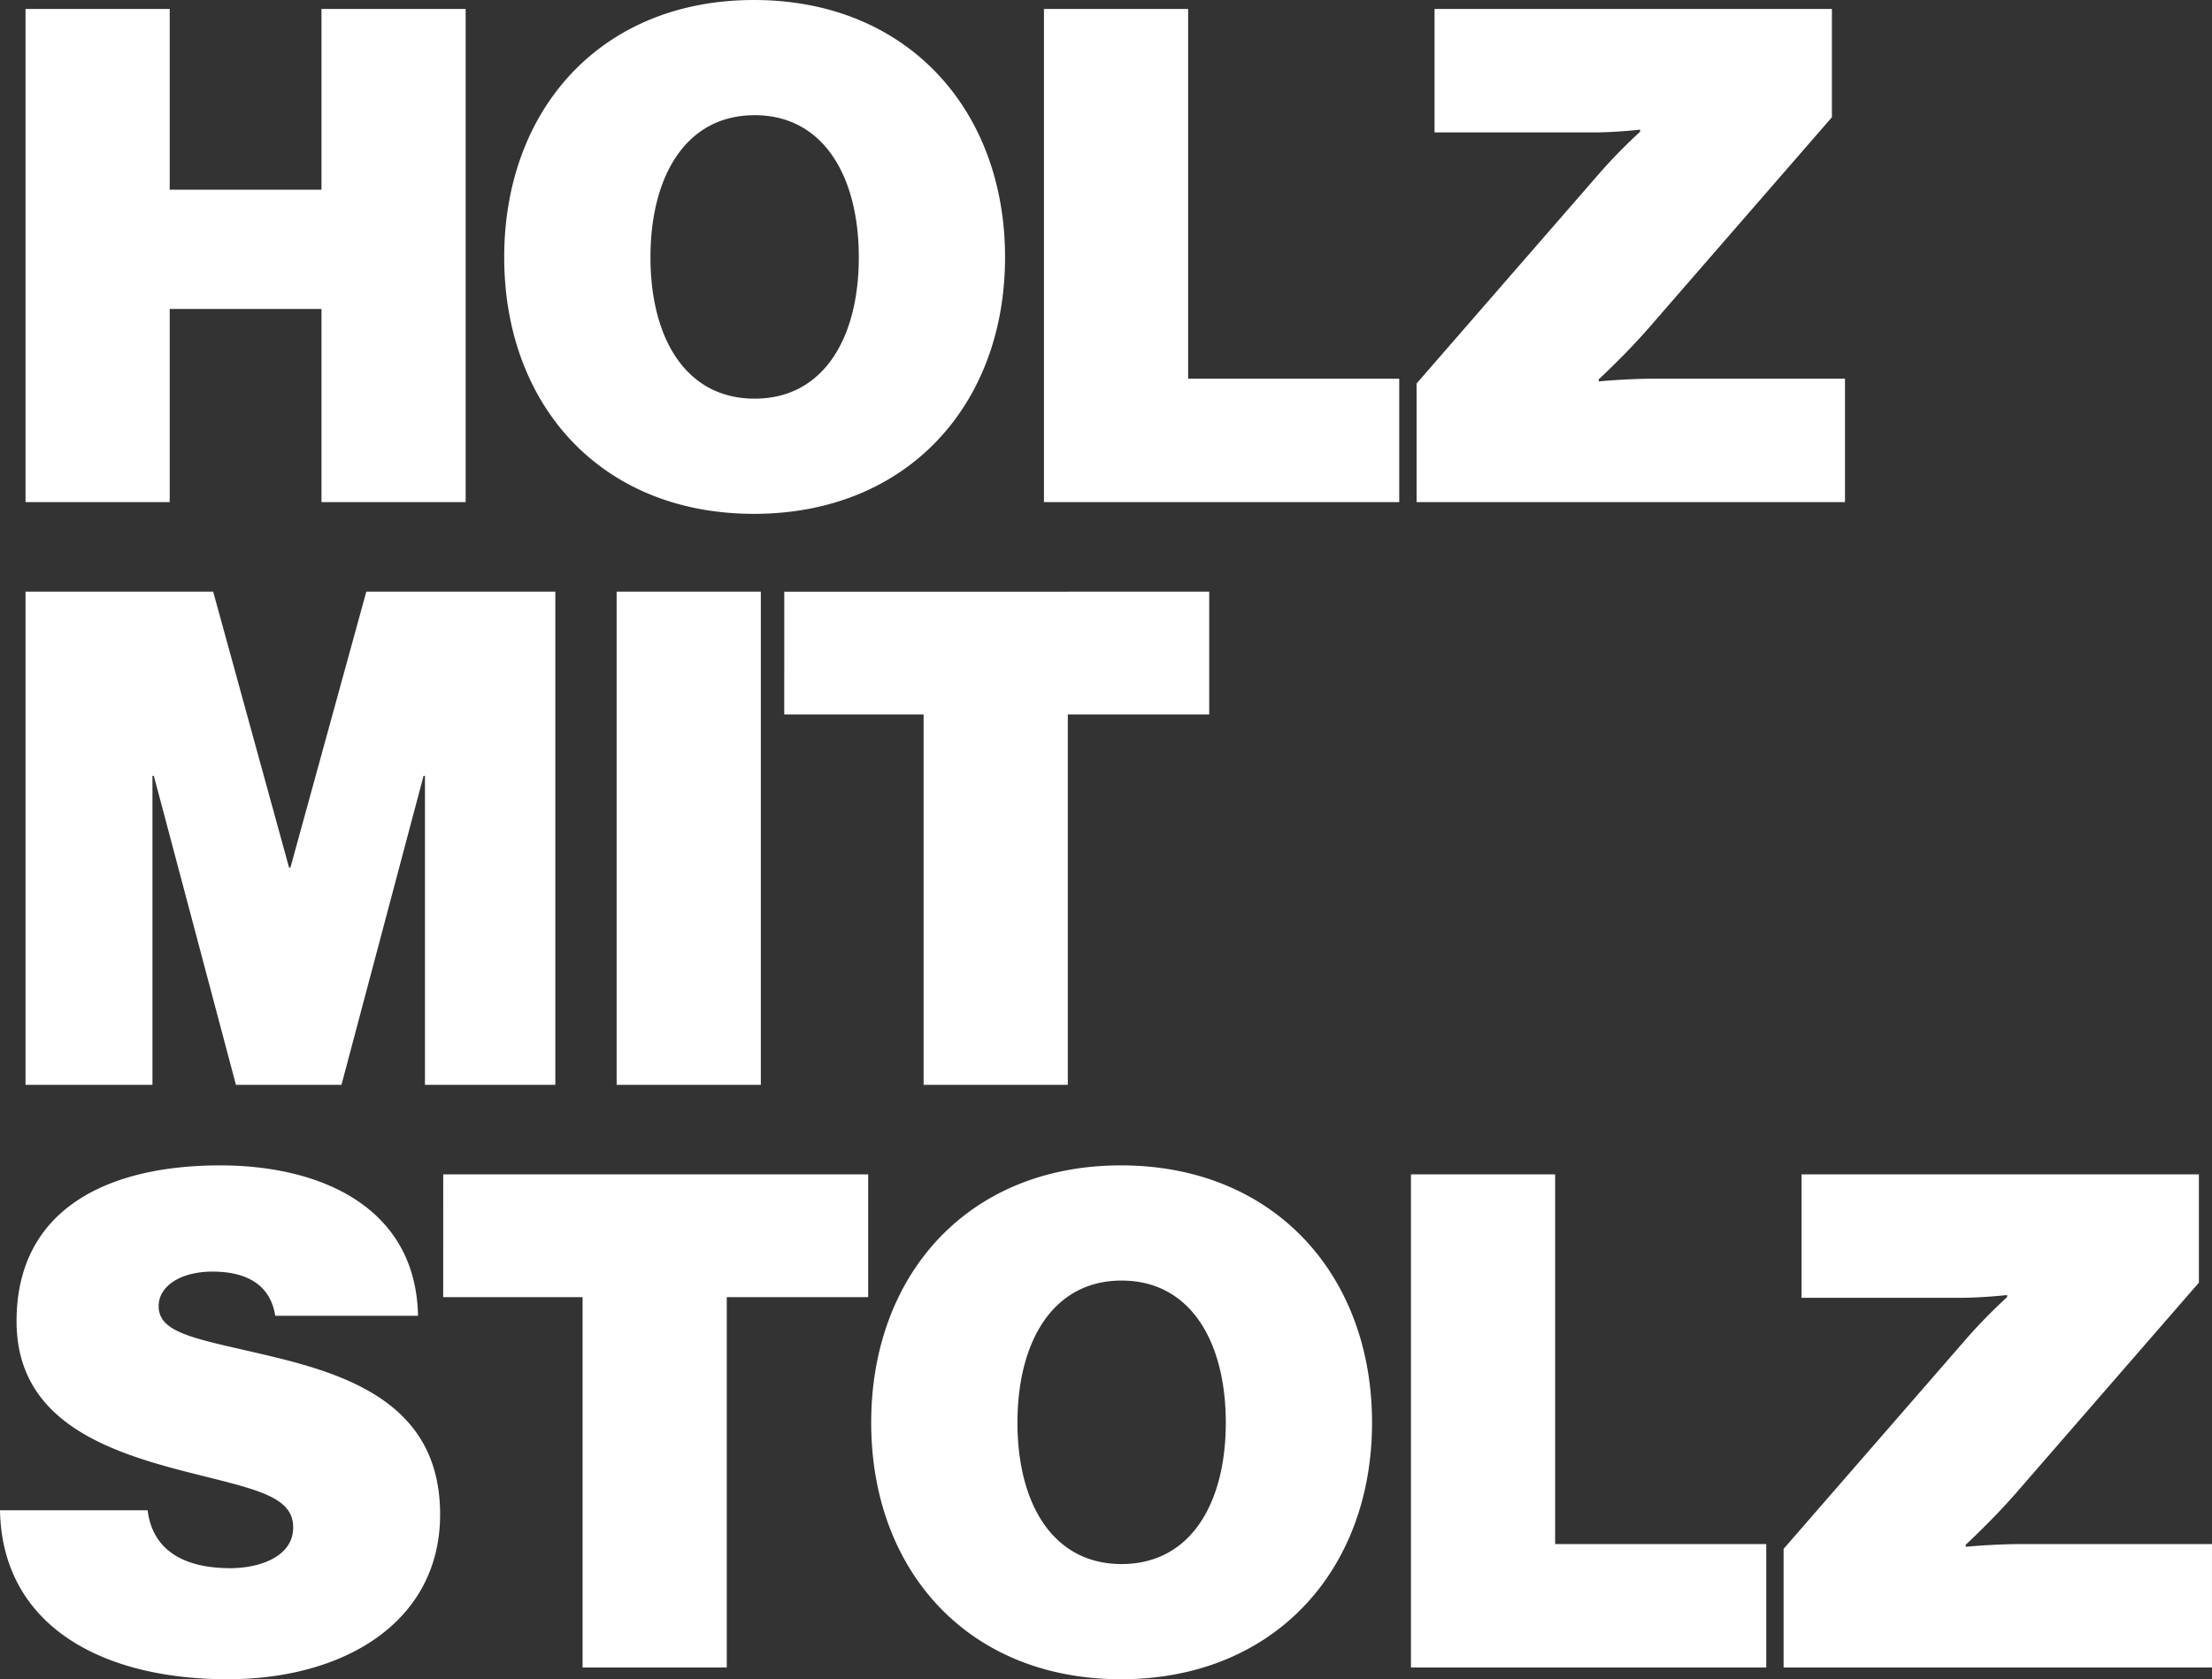 <?xml version="1.0" encoding="UTF-8"?>
<svg xmlns="http://www.w3.org/2000/svg" xmlns:xlink="http://www.w3.org/1999/xlink" id="Holz" width="543.725" height="412.851" viewBox="0 0 543.725 412.851">
  <rect x="0" y="0" width="543.725" height="412.851" fill="#333333" stroke="none"/>
  <defs>
    <clipPath id="clip-path">
      <path id="Pfad_249" data-name="Pfad 249" d="M0-71.529H543.725V-484.38H0Z" transform="translate(0 484.38)" fill="none"></path>
    </clipPath>
  </defs>
  <g id="Gruppe_270" data-name="Gruppe 270" clip-path="url(#clip-path)">
    <g id="Gruppe_269" data-name="Gruppe 269" transform="translate(0 286.519)">
      <path id="Pfad_248" data-name="Pfad 248" d="M-9.7-21.888c28.658,0,52.228-14.075,52.228-40.528,0-25.774-20.348-33.745-40.7-38.662-18.144-4.408-28.488-5.426-28.488-12.548,0-4.918,5.426-8.479,13.226-8.479,9.665,0,14.414,4.239,15.431,10.853h35.1C36.6-137.706,13.536-148.22-11.56-148.22c-27.3,0-50.024,10.514-50.024,38.324,0,25.774,24.588,32.728,44.936,37.814,14.923,3.731,23.061,5.6,23.061,12.887S-2.064-49.189-9.017-49.189c-11.7,0-19.162-4.579-20.348-14.244H-65.654C-65.145-35.454-41.236-21.888-9.7-21.888m52.988-93.944H77.547V-24.77h35.441v-91.061h34.762v-30.184H43.293ZM209.879-21.888c37.645,0,61.725-26.792,61.725-63.081s-24.08-63.251-61.725-63.251-61.386,26.963-61.386,63.251,23.741,63.081,61.386,63.081m.17-28.319c-16.957,0-25.606-14.923-25.606-34.762s8.649-34.932,25.606-34.932,25.606,15.091,25.606,34.932-8.649,34.762-25.606,34.762M281.165-24.77H368.5V-55.124h-51.89v-90.891H281.165Zm91.6,0h105.3V-55.124H431.777c-7.461,0-14.244.678-14.244.678v-.509s6.783-6.274,12.379-12.718l44.936-51.72v-26.622H377.175v30.353h39c5.426,0,11.53-.678,11.53-.678v.508A132,132,0,0,0,418.042-106L372.766-53.937Z" transform="translate(65.654 148.22)" fill="#fff"></path>
    </g>
  </g>
  <g id="Gruppe_271" data-name="Gruppe 271" transform="translate(6.274 145.464)">
    <path id="Pfad_250" data-name="Pfad 250" d="M0-21.006H31.2V-96.975h.339L51.719-21.006H77.664l20.18-75.969h.338v75.969h32.049V-142.251H83.769L65.116-74.422h-.339L46.124-142.251H0Zm145.3,0h35.441V-142.251H145.3Zm41.2-91.06h34.253v91.06H256.2v-91.06h34.762v-30.184H186.508Z" transform="translate(0 142.251)" fill="#fff"></path>
  </g>
  <g id="Gruppe_273" data-name="Gruppe 273" clip-path="url(#clip-path)">
    <g id="Gruppe_272" data-name="Gruppe 272" transform="translate(6.274 0)">
      <path id="Pfad_251" data-name="Pfad 251" d="M0-21.388H35.441V-68.869H72.747v47.481h35.441V-142.633H72.747V-98.2H35.441v-44.428H0Zm179.05,2.883c37.645,0,61.725-26.792,61.725-63.081s-24.08-63.25-61.725-63.25-61.386,26.962-61.386,63.25S141.4-18.506,179.05-18.506m.17-28.319c-16.957,0-25.606-14.923-25.606-34.762s8.649-34.932,25.606-34.932,25.606,15.092,25.606,34.932-8.649,34.762-25.606,34.762m71.117,25.436h87.33V-51.741H285.777v-90.891H250.337Zm91.6,0h105.3V-51.741H400.948c-7.461,0-14.244.678-14.244.678v-.509s6.783-6.274,12.379-12.718L444.02-116.01v-26.623H346.346v30.354h39c5.426,0,11.53-.678,11.53-.678v.509a131.916,131.916,0,0,0-9.665,9.835L341.937-50.555Z" transform="translate(0 144.837)" fill="#fff"></path>
    </g>
  </g>
</svg>
